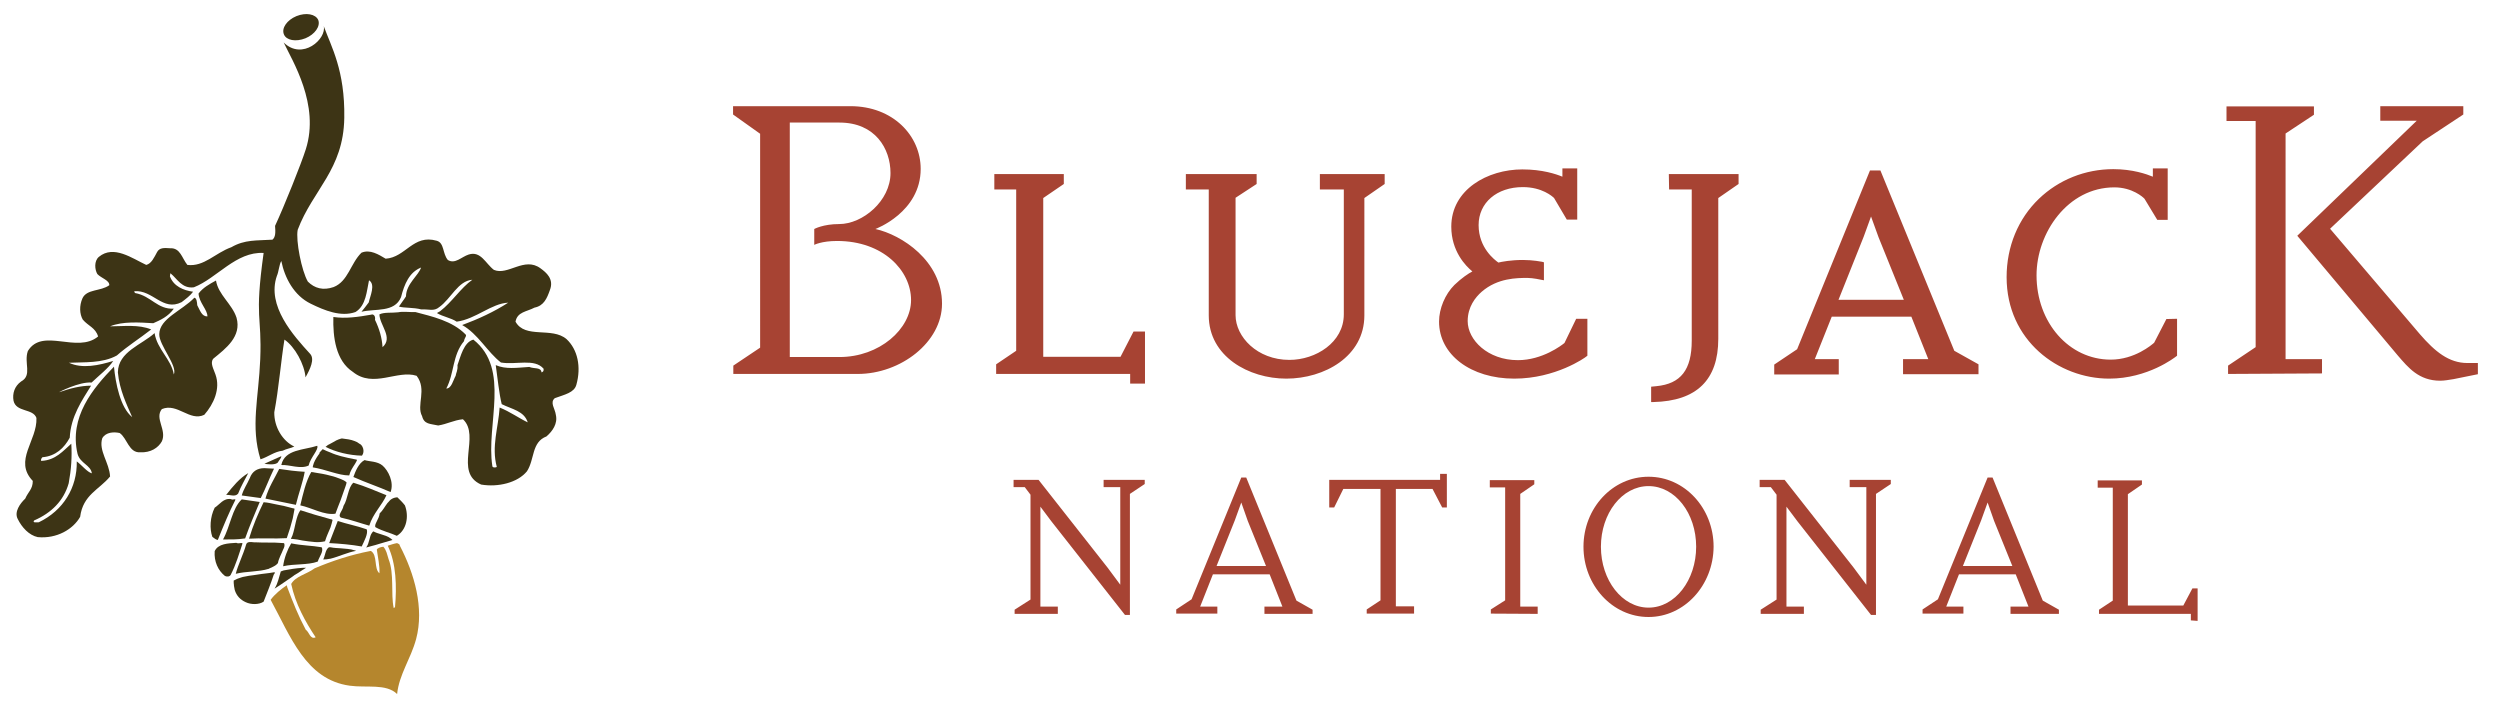 <svg xmlns="http://www.w3.org/2000/svg" xml:space="preserve" id="Layer_1" x="0" y="0" style="enable-background:new 0 0 960.7 270.4" version="1.1" viewBox="0 0 960.7 270.4"><style>.st0{fill:#a74333}.st2{fill:#3d3415}</style><g><g><g><path d="M329.6 143.7h-47.8v-3.2l10.3-6.9V51.4L281.7 44v-3.2h45.1c16.4 0 27 11.4 27 24.1 0 16.7-17.4 23.1-17.4 23.1 10 2.2 25.6 12.2 25.6 28.7 0 14.8-15.9 27-32.4 27zm-7.9-51.1c-6 0-8.8 1.5-8.8 1.5V88s3.4-1.9 9.6-1.9c9 0 19.7-8.9 19.7-19.6 0-9.4-5.9-19.4-19.6-19.4h-19.1v90.1h19.1c15.4 0 27.5-10.8 27.5-21.9 0-11.3-10.7-22.7-28.4-22.7zM430.6 137.1h-29.7v-61l7.9-5.4v-3.8h-26.7v5.9h8.4v62l-7.7 5.2v3.7h51.5v3.7h5.7v-20h-4.4zM507.2 72.8h9.2v48c0 10.8-10.8 17.5-20.9 17.5-12.4 0-20.7-8.9-20.7-17.2V76l8.1-5.3v-3.8h-27.2v5.9h8.8v48.4c0 15.8 15.4 24.3 29.8 24.3 14.6 0 30-8.5 30-24.3V76.1l7.8-5.4v-3.8h-24.9v5.9zM601.2 131.8c-1.1.9-8.5 6.6-17.9 6.6-11.6 0-19.3-7.8-19.3-15 0-5.5 3-9.2 5.4-11.3 6.1-5.3 13.6-5.3 17.6-5.3 2 0 5.2.7 5.2.7l1.1.2v-6.9l-.7-.2c-.1 0-3.4-.7-7.4-.7-4.6 0-8.2.7-9.4 1-1.4-1-7.6-5.6-7.6-14.4 0-8.6 7-14.6 17-14.6 7.4 0 11.4 3.6 12 4.2l4.9 8.3h4V64.7h-5.7v3.2c-2.4-1-7.7-2.8-15.4-2.8-13.3 0-27.3 7.7-27.3 22 0 9.4 5.5 15.1 8.1 17.2-1.5.8-4.1 2.5-6.9 5.2-3.6 3.6-5.9 9.1-5.9 14.1 0 12.7 12.2 21.9 28.9 21.9 15.9 0 27.3-8.1 27.7-8.5l.4-.3v-14.2h-4.3l-4.5 9.3zM641.4 72.8h8.7v58.1c0 11.2-4.2 16.6-13.6 17.5l-2 .2v5.9h.9c16.6-.4 24.9-8.5 24.9-24.3V76.1l7.8-5.4v-3.8h-26.8l.1 5.9zM722.6 65.5h-4l-28 68.7-8.8 5.9v3.8h24.8V138h-9.2l6.5-16.3h30.6L741 138h-9.7v5.8h29V140l-9.3-5.2-28.4-69.3zm9 49.7h-25.1l9.7-24.3 2.8-7.7 2.9 8 9.7 24zM832.5 122.6l-4.7 9.1c-.9.8-7.5 6.5-16.7 6.5-16 0-28.5-14.2-28.5-32.4 0-16.3 12-33.8 29.9-33.8 6.9 0 11.1 3.8 11.6 4.4l4.9 8.1h4V64.7h-5.7v3.2c-2.4-1-7.8-2.9-15.2-2.9-10.8 0-21 4.1-28.6 11.4-8 7.7-12.4 18.4-12.4 30.1 0 24.4 20 39 39.4 39 14.9 0 25.3-8.2 25.7-8.5l.4-.3v-14.2l-4.1.1zM856.2 143.7v-3.2l10.6-7.1V46.5h-11.2v-5.6h33.6v3.2l-10.9 7.2V138h14v5.5l-36.1.2zm86.6 2c-1.9.3-3.5.6-5.1.6-8.2 0-12.3-5.1-16.2-9.6l-38.7-46.1 45.9-44.2h-14v-5.6h31.9V44L931 54.3l-35.6 33.6 34.5 40.5c5.9 6.8 11.2 11.1 18.3 11.1h4v4.3l-9.4 1.9z" class="st0"/></g><g><path d="M434.2 189.8v46.5h-1.9l-28.3-36-4.2-5.6v38.4h6.7v2.8h-16.6v-1.6l6.1-3.9v-40.3l-2.2-2.9h-4.3v-2.8h9.6l26.5 33.7 4.9 6.6v-37.5h-6.4v-2.8h15.8v1.6l-5.7 3.8zM485.9 235.8v-2.7h6.9l-4.9-12.4h-21.8l-4.9 12.4h6.6v2.7H452v-1.6l5.9-3.9 19.1-46.8h1.9l19.3 47.3 6.2 3.5v1.6h-18.5zm-6.4-35.6-2.5-7.1-2.5 6.9-7 17.5h19l-7-17.3zM554.2 195l-3.7-7.1h-14.1V233h7v2.8h-18.2v-1.6l5.3-3.5v-42.8h-14.3l-3.5 7.1h-1.9v-10.6h42.6v-2.3h2.6V195h-1.8zM572.9 235.8v-1.6l5.5-3.5v-43.4h-5.9v-2.8h17.1v1.6l-5.4 3.7v43.3h6.7v2.8l-18-.1zM633.5 237.1c-13.9 0-25-12.2-25-27s11.1-26.9 25-26.9 25 12.1 25 26.9c-.1 14.8-11.2 27-25 27zm0-50.3c-10.2 0-18.3 10.5-18.3 23.3 0 12.9 8.2 23.4 18.3 23.4 10.2 0 18.3-10.6 18.3-23.4 0-12.9-8.1-23.3-18.3-23.3zM720.9 189.8v46.5H719l-28.3-36-4.2-5.6v38.4h6.7v2.8h-16.6v-1.6l6.1-3.9v-40.3l-2.2-2.9h-4.3v-2.8h9.6l26.5 33.7 4.9 6.6v-37.5h-6.4v-2.8h15.8v1.6l-5.7 3.8zM772.6 235.8v-2.7h6.9l-4.9-12.4h-21.8l-4.9 12.4h6.6v2.7h-15.7v-1.6l5.9-3.9 19.1-46.8h1.9l19.3 47.3 6.2 3.5v1.6h-18.6zm-6.3-35.6-2.5-7.1-2.5 6.9-7 17.5h19l-7-17.3zM841.9 238.4v-2.5h-35.3v-1.6l5.3-3.5v-43.4h-5.8v-2.8h17v1.6l-5.4 3.7v42.8H839l3.5-6.6h2v12.5l-2.6-.2z" class="st0"/></g></g><path d="M152.6 208.7c-1.2.2-2.3.6-3.6 1 3.3 6.8 3.5 15.8 2.8 23.6-.1.1-.5.4-.5.4-1.2-5.6.3-13.1-2-18.9-.6-1.9-.8-3.4-2-4.7-1.2.1-2.3.6-2.5 1.1.4 3 1.2 6.4 1 9.1-2.2-1.8-.6-7-3.3-8.6-7.8 1.5-15 3.9-21.6 6.7-3.1 2.3-7.3 3-9 6 1.6 7.6 5.4 14.5 9.4 20.5-2.1 1-2.5-2.1-3.8-2.9-2.9-5.4-4.9-10.5-7.1-16.3l-.2-.8c-2.2 1.5-4.6 3.4-6.2 5.6 7.6 13.9 13.5 30.7 30.4 33 6.4.9 14-.9 18.2 3.2.8-7.6 5.2-13.4 7.3-21.1 3.2-12-.7-25.2-6.2-35.8-.3-1.1-.5-.6-1.1-1.1z" style="fill:#b5862d"/><g><g><g><path d="M127 199.5c-2.2-.6-4.1-1.2-6-1.7l-4.8-1.5c-.3-.1-.5-.2-.8-.2-1.7 2.5-1.9 6.4-3 9.6-.3.5-.4 1-.6 1.4h.6c1.2.1 2.5.3 3.8.6 1.5.2 3.2.5 4.8.6 1.3.1 2.6 0 3.9-.3.6-2 1.4-3.6 2.1-5.3.3-1 .6-1.9.8-2.9-.2-.2-.5-.3-.8-.3z" class="st2"/></g></g><path d="M109 16.3c3.3 7 14 23.9 8.5 41.1-1.7 5.4-8.3 21.9-11.8 29.4.2 2.5.2 4.3-1 5.3-6.1.4-10.6-.1-15.8 2.9-6.2 2.2-10.5 7.6-16.9 6.8-2.1-2.6-2.7-6.6-6.6-6.4-2.4-.2-4.1-.2-5 1.4-1.2 2.2-2.2 4.5-4.2 5-5.4-2.5-12.5-7.8-18.2-3.1-1.9 1.6-1.6 4.9-.6 6.6 1.5 1.6 4.7 2.4 4.6 4.3-3.3 2.4-8.6 1.4-10.3 5-1.3 2.9-1.1 6.1.1 8.2 2.1 2.5 4.9 3.1 5.9 6.5-8.1 6.7-21.4-3.6-27 5.6-1.6 4.6 1.8 9.3-2.6 11.7-2.5 1.8-3.4 4.6-2.9 7.4 1 4.5 7.5 2.9 8.8 6.6.4 8.7-8.9 16.4-1.4 24.2 0 3.2-1.8 4.2-2.9 6.8-2 1.9-4.3 5.1-2.9 7.8 1.6 3.3 4.4 6.3 7.7 7 7.3.7 13.6-3 16.3-7.8 1.1-8.5 7.3-10.4 11.5-15.5-.3-5.4-4.5-9.9-3-14.7 1.4-2.4 4.5-2.5 6.7-2 2.9 2 3.5 7.7 7.9 7.4 4 .2 6.9-1.7 8.3-4.2 2-4.4-2.9-8.8 0-12.4 6-2.5 10.7 4.9 16.3 2.2 3.6-4.1 6.3-10 4.3-15.5-.7-2.1-2.2-4.5-.8-6.1 4.8-3.9 10.9-8.5 8.9-15.7-1.7-5.3-7-8.8-7.9-14.3-2.4 1.3-5.1 2.8-6.7 5 .2 3.5 3.5 6.3 3.4 8.8-2.2 0-2.8-2.3-3.9-4.3-.1-1.2-.2-2.7-1.1-2.9-4.8 5-13.4 8-13.5 14-.1 4.3 7.1 12.1 5.6 15.5-1-5.9-6.4-9.6-7.4-15.9-4.9 4.5-14 7.1-14.1 15.1.6 6.7 3.4 12.4 5.5 17.2-4.6-3.7-6.4-13.1-7-19.4-8.1 8.3-17.3 19.4-14 33.5 1 3.7 5.1 4.3 5.5 7.5-1.8-.5-3.9-3.2-5.8-4.6.2 10.1-5.2 18.9-14.6 23.4-.9 0-2.5.3-1.8-.7 6.7-2.9 11.4-7.6 13.3-14.3 1-5.4 1.3-10.3 1-15.2-3.2 2.8-6 6.3-11.4 6.6-.5.1-.2-1 .3-1.4 5.1-.4 8.4-3.6 10.5-7.5.4-8.2 4.7-14.3 8.2-20-4.1 0-8.2 1.1-12.2 2.5-.5.1 7.7-4.1 12.4-3.7 2.7-2.6 6.6-5.6 8.3-8.3-5.5 1.7-11.9 3.1-17 .7 5.7-.3 12.8.3 18.4-2.8 4.2-3.7 8.6-6.4 13.2-10-4.8-2-10.6-1.2-15.8-1.2 4.8-2 11.4-1.5 16.6-1.2 2.7-1.2 5.7-2.5 7.9-5.6-6.3.4-8.7-4.9-14.9-6-.3-.3-.3-.7-.3-.7 7.2-.6 10.9 7.9 18.2 4.2 1.7-1.3 3.3-2.5 4.4-4-3.7-.5-7.5-2.1-8.9-5.9 0-.6.2-1.2.2-1.2 2.6 2.1 4.4 6 9 5.4 8.9-3.5 16.2-13.8 26.8-13.2-3.6 25.9-.6 23.6-1.3 40.9-.6 14.8-3.8 25.8.1 38.4 2.9-.9 5.4-3 8.5-3.3 1.6-.8 3-.9 4.5-1.6-4.5-2.1-7.8-7.5-7.7-13.2 1.7-8.9 2.6-20 3.9-27.9 4 2.7 7.7 9.5 8.1 14.5 1.8-3.2 3.6-7 1.8-9-6.5-7.1-16.8-18.5-12.8-30 .7-1.5.9-4.5 1.7-5.7 1.3 6.5 4.9 13.3 11.3 16.4 5.3 2.6 11.6 5.2 17.2 3.2 4.1-2.5 4.3-8.1 5.2-12.2 2.6 1.6.4 6.1-.1 8.5-1 1.4-1.7 2.2-2.8 3.6 5.3-1.3 12.7.4 15.2-5.6 1.3-5.1 3.2-9.6 7.7-11.4-.9 3-5.7 6.2-5.8 11.1-1 1.6-1.6 2.2-2.7 3.9 2 .6 5.6.3 8.6 1.1 2.8-.2 4.8.9 6.9-.9 4.5-3.2 7.2-10.1 12.7-10.5-4.5 3.2-7.8 8.6-12.4 12.1-.6.3-1.2.7-1.2.7 2.3 1.4 5.3 1.8 7.6 3.3 7.4-1 13.3-7 19.8-7.3-5.4 3.5-11.5 6.3-17.7 8.6 6.1 3.4 9.7 10.4 14.9 14.4 5.8 1 12.9-1.7 16.4 2.4.1 1-.3 1.2-.8 1.4-.2-2.1-2.9-1.3-4.7-2.1-4.8.3-9 1-12.9-.7.7 4.8 1.3 11.1 2.3 15 4 2 8.6 2.6 10 7-3.2-1.5-6.8-4.1-10.8-5.7-.5 7.7-3.2 15-1.1 22.8-.2.3-1.7.4-1.7-.3-2.5-16 7.1-37.2-7.3-48.6-3.7 1-4.9 6.5-6.1 9.8.2 2-.6 3.1-.7 4.1-1 1.8-1.6 4.9-3.6 4.9 3.1-5.8 2.3-12.8 6.8-18.2.2-1.4 1.2-2 .6-2.6-5.1-5.2-12.9-6.9-19.3-8.6-2.5.1-4.7-.3-6.6.1-2.5.3-5.4-.1-7.2.8.1 4.2 5.4 8.9 1.2 12.6-.2-3.5-1.2-7-2.9-10.5.3-1.7-.8-2.3-1.4-2-5.1.9-9.9 1.6-14.6.9-.2 7.7.9 16.8 7.5 21.1 7.9 6.4 17.1-.9 24.5 1.5 4.1 5.3-.2 11.3 2.1 15.5.8 3.2 3.1 2.9 6.2 3.6 3.6-.6 5.8-2 9.5-2.4 6.9 6.4-3.7 20.4 7 25.1 6.5 1.1 14-.7 17.6-5.1 3-4.6 1.7-11.2 7.5-13.4 2.3-2 4.4-4.9 3.6-8.3-.3-2.4-2.4-4.7-.4-6.4 3.8-1.4 7.5-2.1 8.3-5.2 1.9-6.8.5-13.5-3.8-17.5-5.6-4.8-15.9 0-19.6-6.7.7-3.8 4.3-3.8 7.3-5.4 3.6-.7 4.8-3.6 5.9-6.7 1.7-4.3-1.4-6.8-3.6-8.4-6.2-4.6-12.5 2.9-17.9.6-3.2-2.4-5-7.4-9.7-5.9-2.8.9-5.2 3.8-8 2.1-2.1-2.5-1.3-6.6-4.3-7.4-9-2.6-11.9 6.4-19.6 6.9-2.7-1.6-6-3.7-9.3-2.3-4.2 4.1-5.1 11-10.7 13.2-4 1.4-7.3.5-9.9-2.1-2.4-4.1-4.7-15.8-3.9-19.9 5.8-15.4 17.6-23.1 17.9-43 .3-18.3-5-27.3-7.9-35.3 1.2 4.9-8.2 13.4-15.4 6.3zM105.6 219.9h-.2c-.6.1-1.3.2-1.9.3-1.9.2-4 .5-5.9.8-1.3.1-2.6.4-3.7.6-.8.1-1.4.4-2.1.6-.7.2-1.3.6-2 .9 0 .7 0 1.3.1 1.8v.2c.1.6.2 1.1.3 1.6.7 2.3 2.2 3.8 4.2 4.7 2.1 1 5.1 1 6.9-.2.6-1.6 1.3-3.3 2-5.1.7-1.8 1.4-3.7 1.9-5.3.4-.4.4-.7.4-.9zM109.2 208.8c-.1-.1-.2-.1-.3-.1-1.3-.1-2.4-.1-3.5-.2h-1.9c-1.8 0-3.6 0-5.4-.1h-.5c-1.1-.1-2.6-.4-3 .8-1.1 3.9-3.2 8-4 11.3 3.9-1 8.8-.7 12.6-1.9.1 0 .2 0 .2-.1.1 0 .2-.1.2-.1.5-.2 1-.4 1.5-.7.1 0 .1-.1.2-.1.6-.3 1.1-.7 1.5-1.2.3-1.8 1.4-3.6 2-5.2.5-.9.7-1.7.4-2.4zM146.4 208.8l4.4-1.3c-.2-.2-.4-.4-.7-.6-1-.8-2.4-1.2-3.7-1.6-1-.3-2-.6-2.9-1.1-.2.1-.4.3-.5.5-1.1 1.3-1 4.1-2.3 5.7l3.7-1 2-.6z" class="st2"/><path d="M149.2 193c-.1 0-.1 0 0 0l-.3.3c-1 1.3-1.8 2.9-3 4-.2 2.2-2.3 4.3-1.6 5.3 2.9 1.6 5.6 2.1 8.2 3.3 3.8-2.3 4.7-7.5 3.1-11.7-1-1.3-1.9-2.1-2.9-3.1-1.6.1-2.7.8-3.5 1.9zM109 223.9c1.1-.8 2.3-1.6 3.5-2.4.5-.4.9-.7 1.5-1 .4-.2.8-.5 1.1-.7.4-.3.8-.5 1.2-.8 0 0 .1-.1.2-.1.4-.2.7-.5 1.1-.7h-1.3c-1.3.1-2.5.2-3.8.4-1.3.2-2.5.4-3.5.6-.4.2-.7.2-1.1.4-.8 2.5-1.1 4.6-2.4 6.6 1.2-.7 2.3-1.5 3.5-2.3zM127 210.3h-.6c-1.4.9-1.4 3.2-2.2 4.7.9 0 1.8-.1 2.7-.3h.1c3.2-.8 6.7-2.5 9.8-3-.2-.1-.3-.2-.5-.2-1.7-.6-3.5-.6-5.4-.8-1.2-.1-2.6-.1-3.9-.4zM131 184.1c-1.3-.5-2.6-1-4-1.3-2.1-.6-4.1-.9-6-1.2-.5-.1-.9-.2-1.4-.2-2.1 3.6-3.2 8.6-4.2 12.8 4.4.9 9.2 3.9 13.5 3.2.7-2 1.4-3.6 2-5.2.6-1.7 1.2-3.3 1.8-5.1.2-.6.4-1.1.5-1.7-.6-.6-1.4-1-2.2-1.3zM138.1 170.5c-.6-.5-1.2-.8-1.8-1-1.5-.6-3.1-.8-4.8-1-.2 0-.5 0-.6.1-.1 0-.2.1-.3.1-.2.1-.4.1-.6.2-.2.1-.3.1-.4.2-.2.1-.4.1-.5.2-.1.1-.2.1-.3.2-.8.4-1.5.8-2.2 1.2l-.6.3c-.3.3-.9.7-.9.7 3.8 2 9.1 3.3 14 3.4 1.3-1.7.2-4.2-1-4.6zM118.6 178.9c.7-3.1 4-6.2 3.3-7.6-5.1 1.7-12.5 1.3-13.8 7.4 3.2-.2 7.3 1.7 10.5.2zM122.6 174.5c-.1.1-.2.3-.3.4-.9 1.3-1.7 2.7-2 4-.1.3-.1.5-.1.7 5.1.8 9.8 3.1 14 3.1.4-1.7 1.3-3 2.2-4.4.3-.6.7-1.1.8-1.6-.3-.1-.6-.2-.8-.2-1.9-.4-3.6-.7-5.4-1.2-1.4-.4-2.7-.8-4-1.4-1-.4-2.1-.8-3-1.3-.4.4-.8.9-1.2 1.3 0 .4-.1.5-.2.6zM106.4 178c.1-.1.2-.1.3-.2.7-1.2 1.4-1.7 1.4-2.5l-2.5 1.1-.2.1-3.8 1.7c.9.2 3.7.5 4.8-.2zM135.8 183.3c4.9 2.2 9.8 3.8 14.3 5.8 1.4-3.8-.9-8.3-3.1-10.2-2-1.7-5.1-1.5-6.9-2.1-2.3 1.2-3.5 4.3-4.3 6.5zM100.2 191.4c1.9-3.7 3.2-7.4 5.1-11.3l-3.7-.2c-2.8 0-4.7 1.3-5.6 3.8-1.1 2.5-2.4 4.2-3.1 6.7l7.3 1zM102 191.6l11.7 2.4c1-4.2 2.7-8.7 3.4-12.7-3.3-.2-6.7-.6-9.8-1.1-1.7 3.5-4.1 7.1-5.3 11.4zM91.5 189.7c1.1-2.9 2.5-5.1 3.9-7.9-3.3 1.9-6 5.2-8.5 8.4 1.4-.2 3.4.9 4.6-.5zM135.8 185.5c-2.1 1.8-2.1 6.3-3.8 8.9-.3 1.9-2.4 3.5-1 4.5 4.1.9 7.6 2.2 10.9 3.1 1.4-4.6 5-8 6.6-11.7-4.4-1.7-7.7-3.3-12.7-4.8zM81.6 206.3c.8.6 1.4 1.1 2.1 1.2 2.2-5.5 4.4-10.8 6.8-15.5-.6-.4-1 .3-1.7-.2-2.9-.5-4.4 2.1-6.3 3.3-1.8 3.6-2 8.1-.9 11.2zM85.7 207.3c2.8 0 5.2.1 8.5-.4 1.8-5.1 3.7-9.4 5.6-14l-6.9-1c-3.7 3.4-4.4 10.4-7.2 15.4zM95.7 207c4.8-.3 9.6.1 14.5-.2 1-2.8 1.7-5.2 2.3-7.6.2-1.2.5-2.4.7-3.7-.2-.1-.5-.2-.7-.2-1.2-.3-2.4-.6-3.5-.9-1.2-.2-2.4-.5-3.5-.7-.6-.2-1.3-.2-1.9-.4-.8-.2-1.5-.2-2.3-.3-2 4.1-4.1 8.9-5.6 14zM140.9 203.4c-4-1.4-7.5-2-11.1-3.2l-3.3 8.5c4.1.2 8.6.6 12.5 1.3.9-2 2.6-5 1.9-6.6zM90.8 208.6c-3.1.2-7 .3-8.3 3.2-.3 4 1.3 7.4 3.9 9.5 1 .5 1.9.2 2.2-.3 2.1-4 3.3-8.3 4.6-12.2-.7-.4-1.3.3-2.4-.2zM123.6 210.3c-4-.7-7.3-.6-11.7-1.5-1.4 2.3-2.7 5.6-3.1 8.8 4.2-1 9.6-.4 13.3-1.8.6-1.9 2.4-4 1.5-5.5zM117.4 14.7c-3.7 1.5-7.4.8-8.3-1.5-1-2.4 1.2-5.5 4.8-7 3.7-1.5 7.4-.8 8.4 1.5.9 2.4-1.3 5.5-4.9 7z" class="st2"/></g></g></svg>